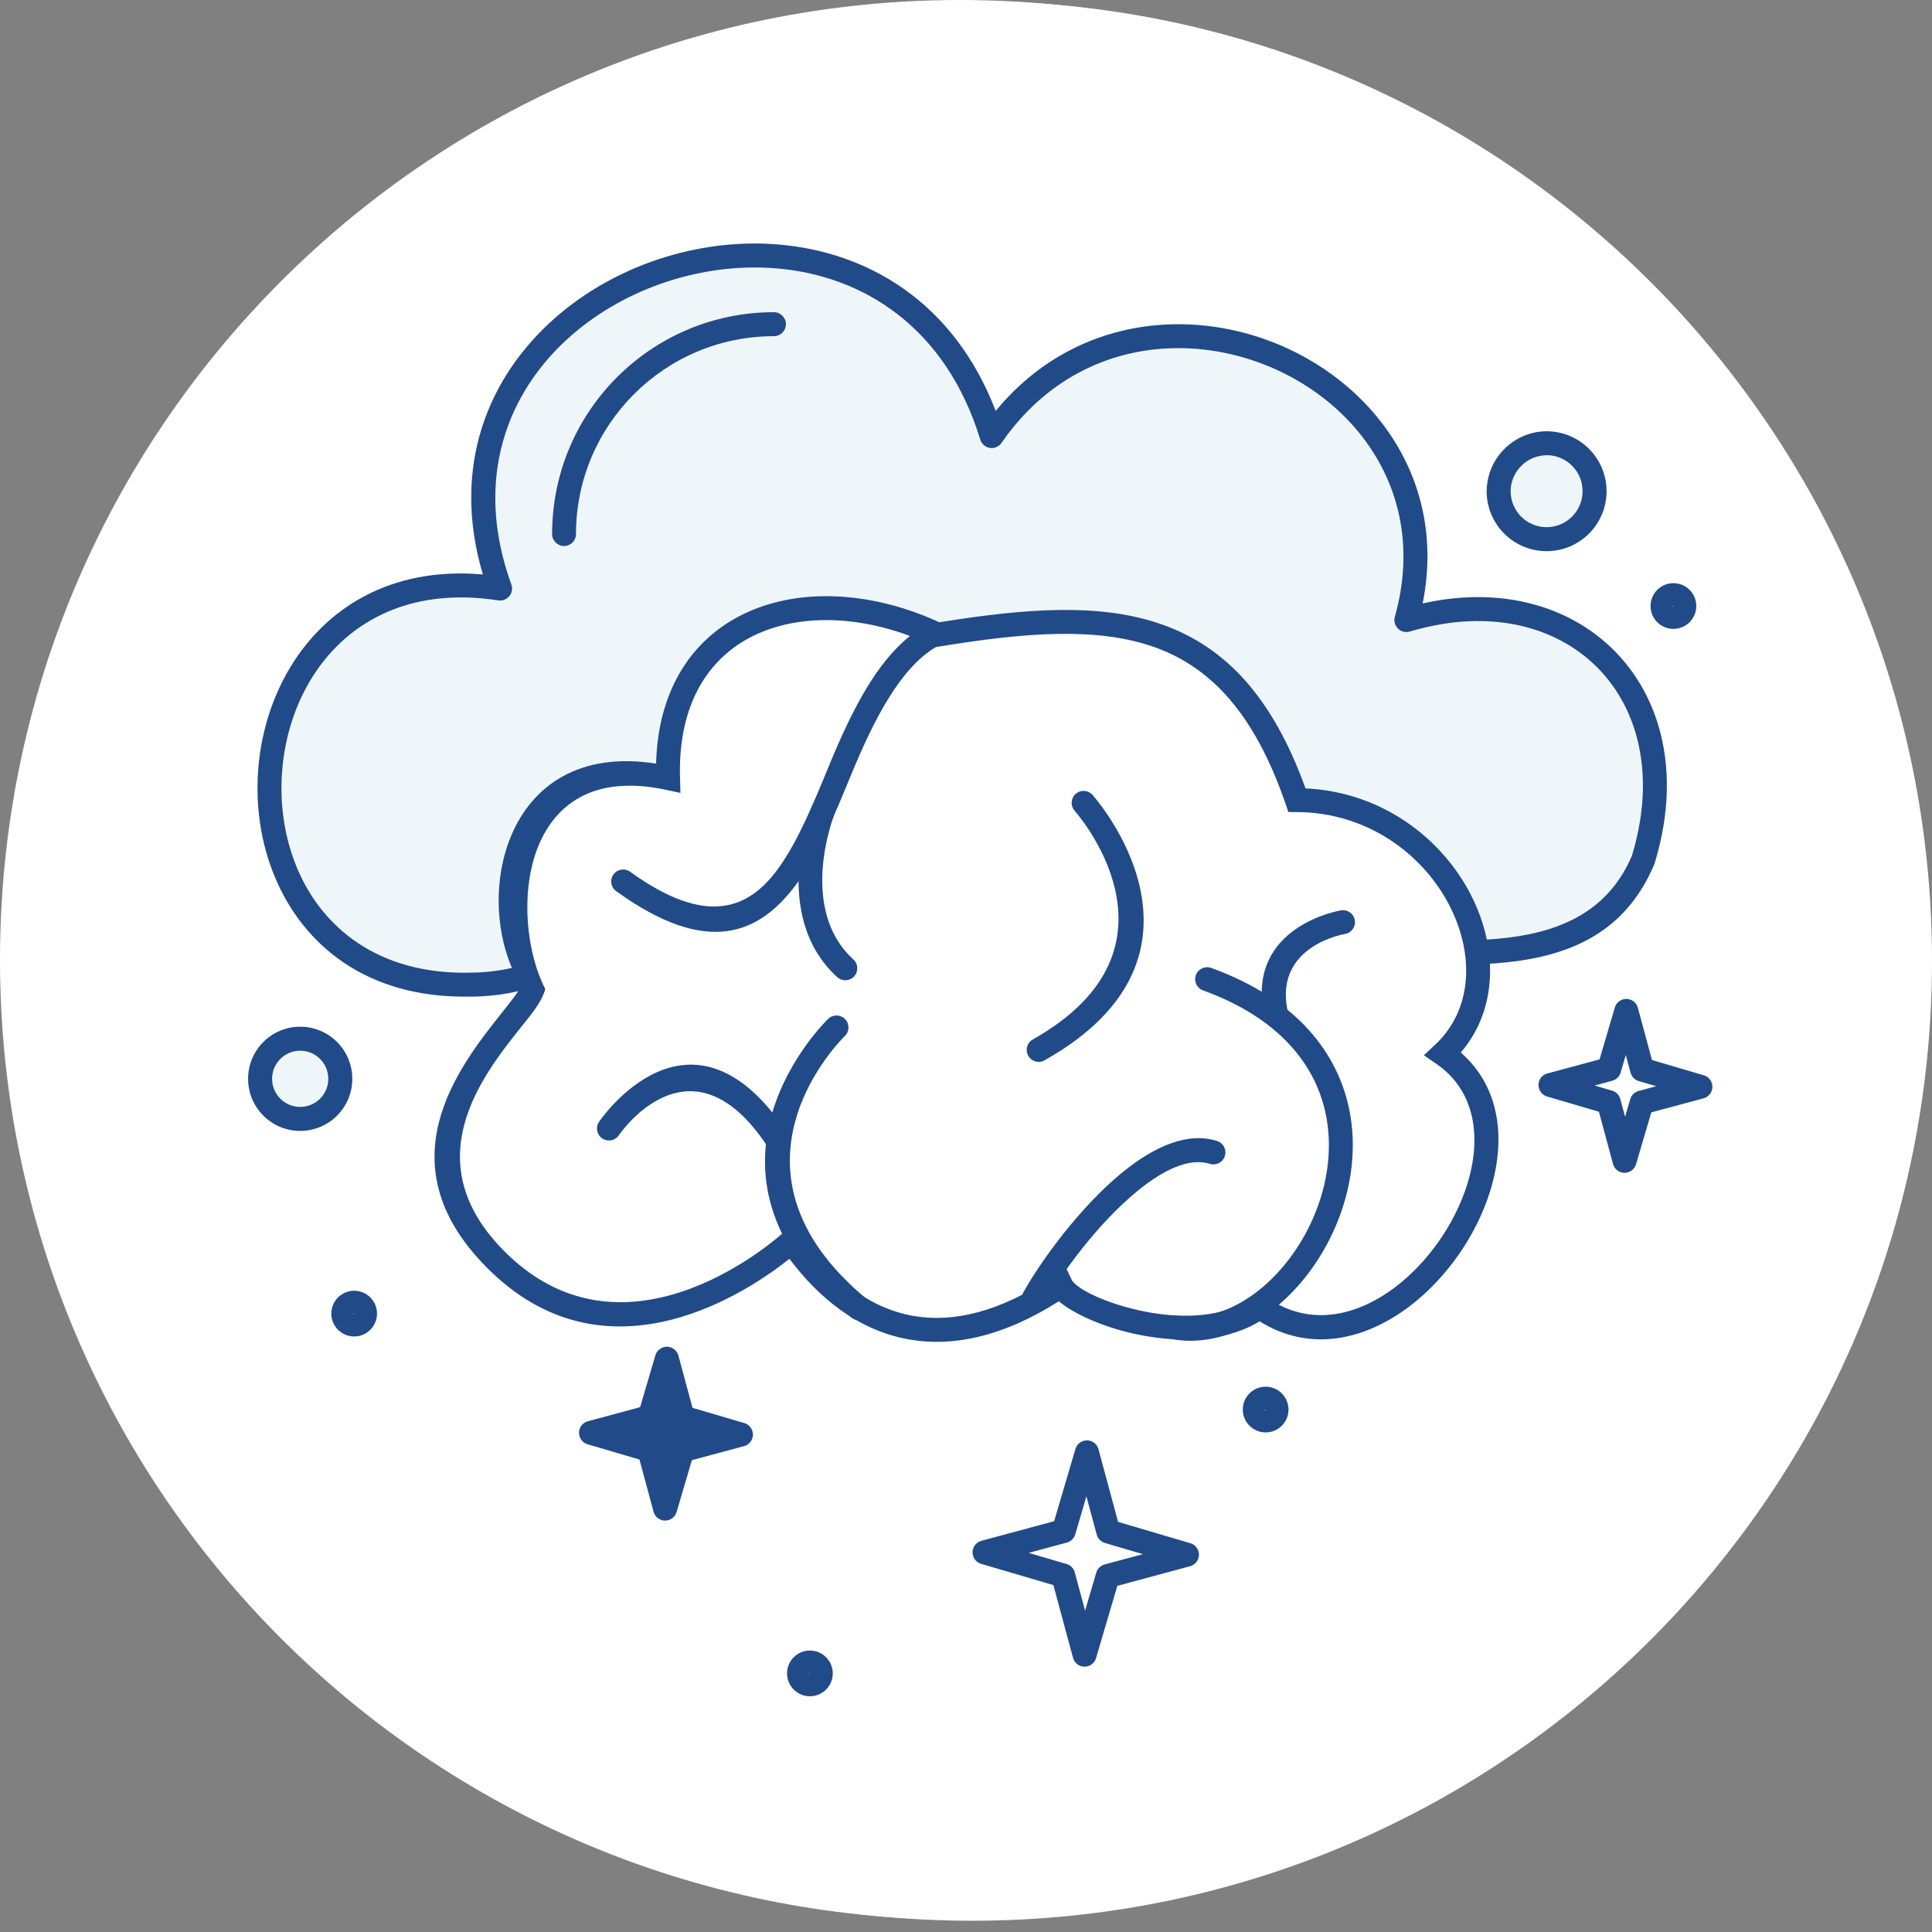 <svg xmlns="http://www.w3.org/2000/svg" fill="none" viewBox="0 0 167 167" height="167" width="167">
<rect x="0" y="0" width="167" height="167" fill="#808080" stroke="none"/>
<g clip-path="url(#clip0_3318_5909)">
<path fill="white" d="M84.034 166.028C129.855 166.028 167 128.883 167 83.062C167 37.241 129.855 0.096 84.034 0.096C38.214 0.096 1.069 37.241 1.069 83.062C1.069 128.883 38.214 166.028 84.034 166.028Z"></path>
<path fill="white" d="M165.931 82.966C165.931 37.145 128.786 0 82.966 0C37.145 0 0 37.145 0 82.966C0 128.786 37.145 165.931 82.966 165.931C128.786 165.931 165.931 128.786 165.931 82.966Z"></path>
<path fill="#EFF6F9" d="M94.598 79.729C79.028 79.245 92.886 80.991 62.612 78.652C52.896 77.901 50.299 85.112 40.553 85.112C15.942 85.562 18.379 47.019 43.23 50.876C33.307 23.593 76.952 9.065 85.721 37.697C98.252 19.523 127.509 32.519 121.563 53.6C135.733 49.352 146.485 59.86 142.028 74.346C136.324 87.702 117.026 80.427 94.598 79.729Z" clip-rule="evenodd" fill-rule="evenodd"></path>
<path fill="#214A88" d="M94.57 80.762C88.799 80.583 87.117 80.714 85.688 80.826C83.245 81.016 81.517 81.151 62.536 79.685C57.827 79.321 54.845 80.977 51.802 82.667C48.697 84.391 45.533 86.148 40.553 86.148L40.474 86.145C31.749 86.271 26.237 81.737 23.762 75.813C22.572 72.966 22.094 69.798 22.308 66.681C22.522 63.561 23.428 60.484 25.005 57.82C28.098 52.596 33.731 48.959 41.739 49.655C38.971 40.346 42.184 32.559 48.005 27.459C50.574 25.21 53.647 23.49 56.932 22.403C60.217 21.315 63.723 20.855 67.154 21.123C75.017 21.736 82.48 26.14 86.066 35.523C90.153 30.552 95.582 28.252 101.033 28.041C104.571 27.904 108.115 28.652 111.3 30.122C114.49 31.595 117.33 33.798 119.453 36.567C122.622 40.698 124.195 46.075 122.974 52.16C126.662 51.333 130.104 51.471 133.094 52.391C135.594 53.16 137.779 54.477 139.528 56.233C141.278 57.991 142.589 60.184 143.346 62.706C144.382 66.163 144.373 70.239 143.016 74.649L142.979 74.751C138.493 85.258 126.658 83.916 111.546 82.202C106.224 81.597 100.48 80.945 94.57 80.762ZM85.535 78.76C86.99 78.646 88.705 78.513 94.626 78.696C100.666 78.884 106.431 79.538 111.773 80.145C126.009 81.76 137.162 83.024 141.059 73.98C142.269 70.008 142.281 66.365 141.361 63.297C140.704 61.106 139.571 59.206 138.062 57.691C136.551 56.175 134.659 55.035 132.486 54.367C129.42 53.424 125.786 53.415 121.859 54.592C121.678 54.645 121.479 54.651 121.284 54.596C120.734 54.442 120.413 53.87 120.567 53.32C122.286 47.225 120.9 41.852 117.809 37.822C115.896 35.327 113.327 33.338 110.433 32.001C107.534 30.663 104.314 29.982 101.106 30.106C95.72 30.315 90.349 32.807 86.572 38.285C86.443 38.47 86.253 38.615 86.021 38.686C85.476 38.851 84.898 38.543 84.733 37.997C81.757 28.28 74.581 23.779 67.001 23.188C63.844 22.942 60.612 23.367 57.58 24.371C54.546 25.375 51.717 26.955 49.366 29.015C43.82 33.873 40.903 41.453 44.202 50.524C44.258 50.682 44.278 50.856 44.251 51.034C44.164 51.597 43.636 51.984 43.072 51.897C35.168 50.67 29.687 53.975 26.787 58.873C25.377 61.255 24.566 64.015 24.374 66.819C24.181 69.626 24.608 72.471 25.673 75.019C27.844 80.215 32.715 84.192 40.454 84.079L40.553 84.075C45.009 84.075 47.931 82.452 50.797 80.86C54.118 79.016 57.374 77.209 62.689 77.619C81.517 79.074 83.181 78.944 85.535 78.76Z"></path>
<path fill="#EFF6F9" d="M133.763 38.313C136.022 38.354 137.834 40.199 137.834 42.459C137.834 44.749 135.977 46.606 133.687 46.606C131.397 46.606 129.54 44.749 129.54 42.459C129.561 40.163 131.429 38.313 133.725 38.313C133.737 38.313 133.75 38.313 133.762 38.313H133.763Z" clip-rule="evenodd" fill-rule="evenodd"></path>
<path fill="#214A88" d="M133.883 37.283C135.255 37.335 136.487 37.918 137.383 38.829C138.303 39.766 138.87 41.05 138.87 42.459C138.87 43.89 138.29 45.187 137.352 46.124C136.414 47.062 135.118 47.642 133.687 47.642C132.256 47.642 130.96 47.062 130.022 46.124C129.084 45.187 128.504 43.89 128.504 42.459L128.51 42.349C128.549 40.957 129.131 39.703 130.051 38.792C130.996 37.855 132.296 37.276 133.725 37.276L133.883 37.283ZM135.909 40.279C135.372 39.733 134.636 39.382 133.821 39.348L133.725 39.35C132.858 39.35 132.075 39.697 131.508 40.258C130.955 40.807 130.602 41.559 130.575 42.391L130.577 42.459C130.577 43.318 130.926 44.095 131.488 44.658C132.051 45.221 132.829 45.569 133.687 45.569C134.545 45.569 135.323 45.221 135.886 44.658C136.448 44.095 136.797 43.318 136.797 42.459C136.797 41.609 136.458 40.838 135.909 40.279Z"></path>
<path fill="#EFF6F9" d="M25.949 96.718C27.863 96.718 29.415 95.166 29.415 93.252C29.415 91.337 27.863 89.785 25.949 89.785C24.034 89.785 22.482 91.337 22.482 93.252C22.482 95.166 24.034 96.718 25.949 96.718Z"></path>
<path fill="#214A88" d="M28.378 93.251C28.378 92.581 28.106 91.973 27.667 91.533C27.227 91.094 26.619 90.822 25.949 90.822C25.278 90.822 24.67 91.094 24.23 91.533C23.791 91.973 23.519 92.581 23.519 93.251C23.519 93.922 23.791 94.53 24.23 94.97C24.67 95.409 25.278 95.681 25.949 95.681C26.619 95.681 27.227 95.409 27.667 94.97C28.106 94.53 28.378 93.922 28.378 93.251ZM29.133 90.067C29.947 90.882 30.452 92.008 30.452 93.251C30.452 94.495 29.947 95.621 29.133 96.436C28.318 97.25 27.192 97.755 25.949 97.755C24.705 97.755 23.579 97.25 22.764 96.436C21.95 95.621 21.445 94.495 21.445 93.251C21.445 92.008 21.95 90.882 22.764 90.067C23.579 89.253 24.705 88.748 25.949 88.748C27.192 88.748 28.318 89.253 29.133 90.067Z"></path>
<path fill="#214A88" d="M30.522 113.547L30.549 113.613L30.614 113.547H30.522ZM30.614 113.547L30.679 113.482L30.706 113.547H30.614ZM32.011 112.15C32.368 112.508 32.59 113.002 32.59 113.547C32.59 114.092 32.368 114.587 32.011 114.945C31.654 115.302 31.159 115.523 30.614 115.523C30.069 115.523 29.574 115.302 29.217 114.945C28.859 114.587 28.638 114.092 28.638 113.547C28.638 113.002 28.859 112.508 29.217 112.15C29.574 111.793 30.069 111.572 30.614 111.572C31.159 111.572 31.654 111.793 32.011 112.15Z"></path>
<path fill="#214A88" d="M69.915 144.648L69.942 144.713L70.007 144.648H69.915ZM70.007 144.648L70.073 144.582L70.099 144.648H70.007ZM71.404 143.25C71.762 143.608 71.983 144.103 71.983 144.648C71.983 145.193 71.762 145.687 71.404 146.045C71.047 146.402 70.552 146.623 70.007 146.623C69.462 146.623 68.967 146.402 68.61 146.045C68.253 145.687 68.031 145.193 68.031 144.648C68.031 144.103 68.253 143.608 68.61 143.25C68.967 142.893 69.462 142.672 70.007 142.672C70.552 142.672 71.047 142.893 71.404 143.25Z"></path>
<path fill="#214A88" d="M109.309 121.841L109.335 121.906L109.401 121.841H109.309ZM109.401 121.841L109.466 121.775L109.493 121.841H109.401ZM110.798 120.444C111.155 120.801 111.377 121.296 111.377 121.841C111.377 122.386 111.155 122.881 110.798 123.238C110.441 123.595 109.946 123.817 109.401 123.817C108.856 123.817 108.361 123.595 108.004 123.238C107.646 122.881 107.425 122.386 107.425 121.841C107.425 121.296 107.646 120.801 108.004 120.444C108.361 120.086 108.856 119.865 109.401 119.865C109.946 119.865 110.441 120.086 110.798 120.444Z"></path>
<path fill="#214A88" d="M144.556 52.384L144.582 52.449L144.648 52.384H144.556ZM144.648 52.384L144.713 52.318L144.74 52.384H144.648ZM146.045 50.987C146.402 51.344 146.624 51.839 146.624 52.384C146.624 52.929 146.402 53.424 146.045 53.781C145.687 54.138 145.193 54.36 144.648 54.36C144.103 54.36 143.608 54.138 143.25 53.781C142.893 53.424 142.672 52.929 142.672 52.384C142.672 51.839 142.893 51.344 143.25 50.987C143.608 50.629 144.103 50.408 144.648 50.408C145.193 50.408 145.687 50.629 146.045 50.987Z"></path>
<path fill="#214A88" d="M49.788 46.164C49.788 46.734 49.326 47.197 48.756 47.197C48.186 47.197 47.723 46.734 47.723 46.164C47.723 40.867 49.869 36.071 53.337 32.603C56.808 29.133 61.603 26.985 66.898 26.985C67.47 26.985 67.934 27.45 67.934 28.022C67.934 28.595 67.47 29.059 66.898 29.059C62.175 29.059 57.899 30.974 54.803 34.069C51.705 37.167 49.788 41.444 49.788 46.164Z"></path>
<path fill="white" d="M68.425 107.295C68.425 107.295 54.547 120.111 43.186 109.202C31.825 98.293 45.341 88.247 46.098 85.368C45.966 79.421 43.049 64.107 57.747 67.252C57.345 53.286 69.928 49.583 81.045 54.861C96.25 52.373 106.516 52.903 112.108 69.161C124.993 69.235 132.244 84.092 124.727 91.094C135.677 98.605 120.33 121.132 108.882 112.97C103.313 117.038 92.71 113.195 91.723 111.114C79.987 119.04 72.423 113.156 68.425 107.295Z" clip-rule="evenodd" fill-rule="evenodd"></path>
<path fill="#214A88" d="M68.236 108.808C64.904 111.475 52.782 119.849 42.469 109.947C32.89 100.749 39.634 92.258 43.383 87.539C44.213 86.494 44.875 85.661 45.06 85.213C40.697 78.272 43.242 63.882 56.712 66.007C56.782 63.358 57.323 61.079 58.232 59.164C59.414 56.672 61.216 54.799 63.417 53.529C65.59 52.276 68.143 51.619 70.867 51.541C74.181 51.446 77.755 52.207 81.194 53.788C88.811 52.559 95.226 52.106 100.529 54.01C105.85 55.918 109.95 60.125 112.849 68.148C117.644 68.375 121.66 70.532 124.461 73.538C125.844 75.023 126.933 76.718 127.673 78.491C128.418 80.275 128.812 82.148 128.801 83.975C128.787 86.524 127.989 88.975 126.268 90.98C129.742 94.009 130.185 98.627 128.769 103.076C128.172 104.954 127.24 106.802 126.067 108.476C124.89 110.156 123.471 111.668 121.903 112.867C118.031 115.83 113.255 116.944 108.882 114.213C108.601 114.384 108.312 114.54 108.016 114.68C104.995 116.112 101.176 115.999 97.931 115.265C95.146 114.634 92.718 113.504 91.531 112.477C86.594 115.613 82.337 116.397 78.74 115.808C74.104 115.048 70.642 112.023 68.236 108.808ZM43.902 108.457C54.558 118.689 67.691 106.564 67.729 106.53L68.609 105.728L69.28 106.712C71.439 109.877 74.679 113.047 79.072 113.766C82.37 114.307 86.372 113.478 91.144 110.255L92.141 109.581L92.658 110.672L92.687 110.715C93.282 111.523 95.567 112.61 98.385 113.248C101.253 113.896 104.585 114.017 107.133 112.809C107.533 112.619 107.916 112.395 108.27 112.136L108.874 111.695L109.481 112.128C113.134 114.732 117.279 113.801 120.648 111.223C122.051 110.149 123.322 108.796 124.374 107.294C125.43 105.786 126.268 104.129 126.801 102.452C128.075 98.446 127.598 94.317 124.144 91.948L123.078 91.216L124.023 90.336C125.875 88.611 126.722 86.344 126.735 83.967C126.744 82.424 126.404 80.824 125.762 79.285C125.115 77.735 124.16 76.25 122.946 74.947C120.361 72.171 116.598 70.22 112.104 70.194L111.366 70.19L111.128 69.497C108.448 61.705 104.696 57.698 99.833 55.954C94.878 54.176 88.66 54.663 81.211 55.881L80.892 55.934L80.603 55.796C77.365 54.26 74.009 53.518 70.924 53.607C68.536 53.675 66.314 54.241 64.446 55.319C62.606 56.381 61.097 57.952 60.103 60.047C59.184 61.983 58.697 64.37 58.779 67.224L58.817 68.539L57.532 68.264C44.788 65.538 43.976 79.367 47.134 85.495C46.826 86.66 45.745 87.892 45.003 88.827C41.672 93.019 35.681 100.563 43.902 108.457Z"></path>
<path fill="#214A88" d="M53.261 77.03C52.798 76.697 52.693 76.051 53.026 75.588C53.359 75.126 54.005 75.02 54.468 75.353C60.99 80.059 64.668 78.679 67.292 75.041C68.971 72.714 70.306 69.472 71.641 66.229C73.752 61.102 76.149 56.343 79.839 54.152C80.33 53.861 80.966 54.024 81.256 54.516C81.547 55.008 81.383 55.643 80.892 55.934C77.795 57.773 75.531 62.209 73.553 67.015C72.171 70.37 70.79 73.724 68.969 76.248C65.644 80.856 61.1 82.687 53.261 77.03Z"></path>
<path fill="#214A88" d="M103.991 85.61C103.454 85.416 103.177 84.822 103.371 84.286C103.565 83.749 104.158 83.472 104.695 83.666C112.174 86.381 115.724 91.111 116.672 96.132C117.14 98.612 116.963 101.156 116.305 103.555C115.651 105.941 114.52 108.187 113.076 110.086C110.056 114.054 105.639 116.542 101.249 115.747C100.688 115.646 100.314 115.109 100.415 114.548C100.515 113.987 101.052 113.614 101.613 113.714C105.176 114.359 108.853 112.219 111.432 108.83C112.722 107.135 113.73 105.133 114.312 103.012C114.891 100.904 115.047 98.675 114.639 96.513C113.818 92.161 110.667 88.033 103.991 85.61Z"></path>
<path fill="#214A88" d="M71.583 88.074C71.989 87.674 72.644 87.68 73.045 88.087C73.445 88.493 73.439 89.148 73.032 89.548C72.999 89.581 61.188 100.907 74.91 112.283C75.35 112.648 75.412 113.301 75.047 113.741C74.683 114.182 74.03 114.243 73.589 113.879C58.082 101.023 71.545 88.112 71.583 88.074Z"></path>
<path fill="#214A88" d="M53.492 98.132C53.17 98.603 52.526 98.725 52.054 98.403C51.582 98.081 51.461 97.437 51.782 96.966C51.805 96.932 59.671 85.249 68.061 97.945C68.376 98.421 68.246 99.064 67.769 99.379C67.293 99.694 66.651 99.563 66.335 99.087C59.654 88.976 53.509 98.106 53.492 98.132Z"></path>
<path fill="#214A88" d="M105.198 98.625C105.744 98.797 106.047 99.38 105.875 99.925C105.703 100.471 105.12 100.774 104.575 100.602C102.781 100.036 100.544 101.139 98.36 102.914C94.891 105.732 91.676 110.172 90.26 112.731C89.986 113.232 89.356 113.415 88.855 113.14C88.355 112.866 88.172 112.236 88.446 111.735C89.946 109.023 93.361 104.312 97.056 101.31C99.741 99.128 102.623 97.812 105.198 98.625Z"></path>
<path fill="#214A88" d="M92.886 70.077C92.511 69.647 92.555 68.994 92.984 68.619C93.413 68.244 94.067 68.287 94.442 68.716C94.476 68.756 106.716 82.409 90.288 91.655C89.789 91.935 89.158 91.757 88.879 91.258C88.599 90.76 88.777 90.128 89.275 89.849C103.456 81.867 92.916 70.111 92.886 70.077Z"></path>
<path fill="#214A88" d="M115.915 78.691C116.478 78.595 117.013 78.974 117.109 79.538C117.205 80.101 116.826 80.636 116.263 80.732C116.245 80.735 110.179 81.712 111.28 87.279C111.389 87.84 111.023 88.384 110.462 88.494C109.901 88.603 109.357 88.237 109.247 87.675C107.73 80.007 115.892 78.695 115.915 78.691Z"></path>
<path fill="#214A88" d="M70.162 69.733C70.37 69.201 70.971 68.938 71.503 69.146C72.035 69.354 72.298 69.954 72.09 70.486C72.082 70.509 68.934 78.534 73.765 82.934C74.187 83.319 74.218 83.974 73.833 84.396C73.449 84.819 72.794 84.849 72.371 84.465C66.487 79.103 70.152 69.76 70.162 69.733Z"></path>
<path fill="#214A88" d="M50.818 122.851L55.33 121.635L56.651 117.153C56.811 116.605 57.386 116.292 57.934 116.452C58.293 116.558 58.551 116.841 58.642 117.177L59.859 121.69L64.341 123.01C64.888 123.171 65.202 123.746 65.041 124.294C64.936 124.653 64.653 124.911 64.316 125.002L59.805 126.215L58.484 130.696C58.323 131.244 57.748 131.557 57.2 131.397C56.842 131.291 56.583 131.008 56.493 130.672L55.275 126.161L50.794 124.843C50.246 124.682 49.932 124.107 50.093 123.559C50.198 123.2 50.481 122.942 50.818 122.851Z"></path>
<path fill="#214A88" d="M133.752 92.788L138.264 91.572L139.585 87.089C139.745 86.542 140.32 86.228 140.868 86.389C141.227 86.494 141.485 86.777 141.576 87.114L142.793 91.627L147.275 92.947C147.822 93.108 148.136 93.683 147.975 94.231C147.87 94.59 147.587 94.848 147.25 94.938L142.738 96.152L141.417 100.632C141.257 101.18 140.682 101.494 140.134 101.333C139.775 101.228 139.517 100.945 139.426 100.608L138.209 96.097L133.727 94.78C133.18 94.619 132.866 94.044 133.027 93.496C133.132 93.137 133.415 92.879 133.752 92.788ZM139.359 93.421L137.836 93.832L139.299 94.262C139.656 94.348 139.957 94.622 140.058 95.001L140.47 96.531L140.904 95.06C140.99 94.703 141.264 94.403 141.644 94.302L143.166 93.892L141.702 93.462C141.345 93.375 141.045 93.101 140.944 92.722L140.532 91.192L140.098 92.663C140.012 93.02 139.738 93.32 139.359 93.421Z"></path>
<path fill="#214A88" d="M84.833 133.185L91.12 131.491L92.96 125.246C93.121 124.698 93.696 124.384 94.244 124.545C94.603 124.651 94.861 124.933 94.951 125.27L96.647 131.552L102.892 133.392C103.44 133.553 103.754 134.128 103.593 134.676C103.488 135.035 103.205 135.293 102.868 135.383L96.581 137.079L94.741 143.324C94.581 143.872 94.005 144.185 93.458 144.025C93.099 143.919 92.841 143.636 92.75 143.299L91.054 137.013L84.809 135.177C84.261 135.017 83.948 134.442 84.108 133.894C84.214 133.535 84.496 133.277 84.833 133.185ZM92.216 133.34L88.917 134.229L92.144 135.177C92.501 135.264 92.802 135.537 92.903 135.917L93.794 139.221L94.746 135.988C94.832 135.631 95.106 135.331 95.486 135.229L98.79 134.339L95.556 133.386C95.2 133.3 94.9 133.026 94.798 132.647L93.908 129.347L92.955 132.581C92.869 132.939 92.595 133.239 92.216 133.34Z"></path>
</g>
<defs>
<clipPath id="clip0_3318_5909">
<rect fill="white" height="167" width="167"></rect>
</clipPath>
</defs>
</svg>
